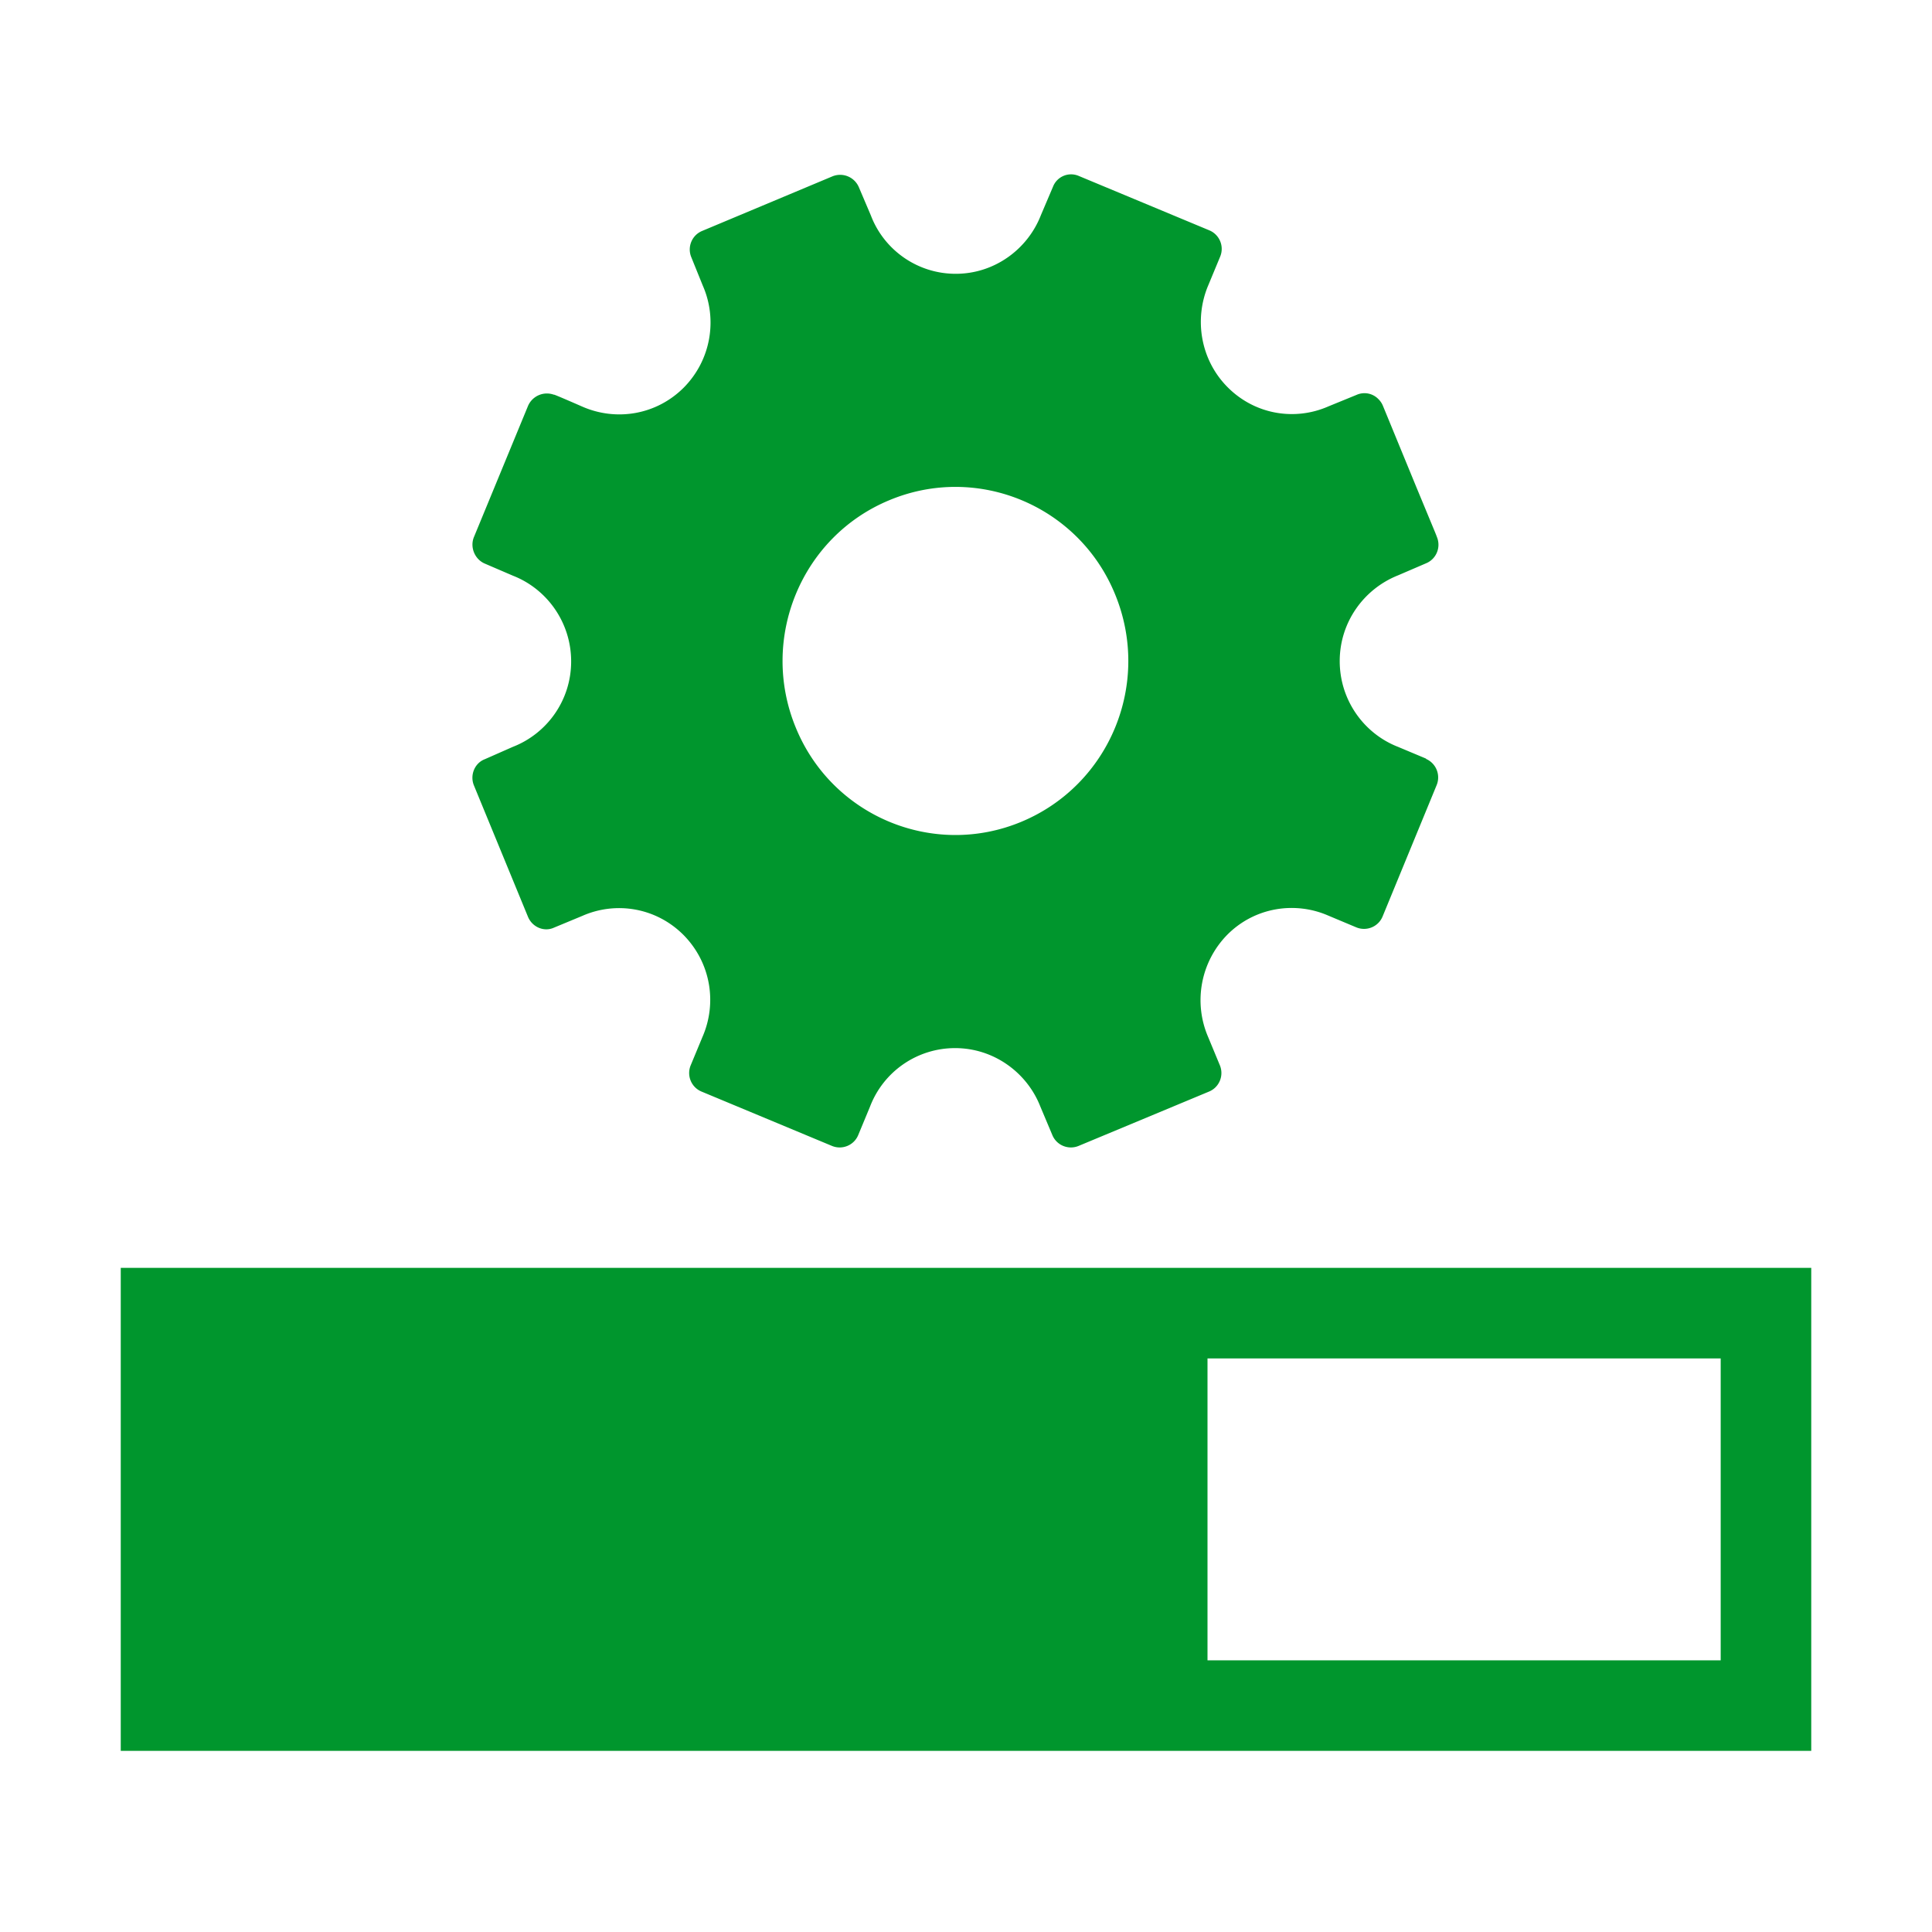 <svg xmlns="http://www.w3.org/2000/svg" viewBox="0 0 64 64"><path fill="none" d="M0 0h64v64H0z"/><g fill="#00962d"><path d="M5.41 56.59V43.4H58.6v13.19H5.41Zm33.19-.19h19.81V43.59H38.6V56.4Z"/><path d="M37.19 44.81v10.38H6.81V44.81h30.38M60 42H4v16h56V42ZM40 55V45h17v10H40Zm7.24-29.87-.93-.39c-1.13-.44-1.93-1.55-1.93-2.84s.8-2.39 1.93-2.84l.93-.4c.34-.14.5-.53.36-.87s0 0 0-.01l-.68-1.64-1.11-2.7a.662.662 0 0 0-.15-.22.64.64 0 0 0-.72-.14l-.93.38c-1.11.49-2.44.28-3.35-.64-.9-.91-1.11-2.26-.63-3.38l.39-.94a.666.666 0 0 0-.36-.87l-4.32-1.8a.643.643 0 0 0-.86.36l-.4.94c-.44 1.13-1.54 1.94-2.82 1.94s-2.38-.8-2.81-1.93l-.4-.94a.674.674 0 0 0-.87-.36l-4.32 1.81c-.34.14-.5.53-.36.87l.38.94c.49 1.11.28 2.46-.63 3.38-.91.91-2.24 1.12-3.36.63s-.93-.39-.93-.39a.68.68 0 0 0-.87.37l-1.79 4.34c-.14.34.03.74.36.88l.93.4c1.13.44 1.93 1.55 1.93 2.84s-.8 2.39-1.93 2.83l-.93.41c-.34.13-.5.53-.36.87l1.79 4.35c.14.34.53.51.86.36l.94-.39c1.11-.49 2.44-.28 3.35.63.91.92 1.12 2.26.63 3.38l-.39.94c-.14.34.02.73.36.87l4.32 1.8c.34.14.73-.02.87-.36l.39-.94a3.014 3.014 0 0 1 2.82-1.94c1.28 0 2.38.81 2.82 1.93l.4.95c.14.34.53.5.87.36l4.32-1.8c.34-.14.5-.53.36-.87l-.39-.94a3.09 3.09 0 0 1 .63-3.38c.91-.92 2.25-1.12 3.35-.64l.93.39c.34.14.73-.02.87-.36l1.79-4.35a.67.67 0 0 0-.35-.87Zm-13.4 2.09c-2.92 1.22-6.28-.18-7.48-3.12-1.21-2.94.18-6.32 3.1-7.53 2.92-1.22 6.28.18 7.48 3.12 1.21 2.95-.18 6.31-3.1 7.53Z"/></g></svg>